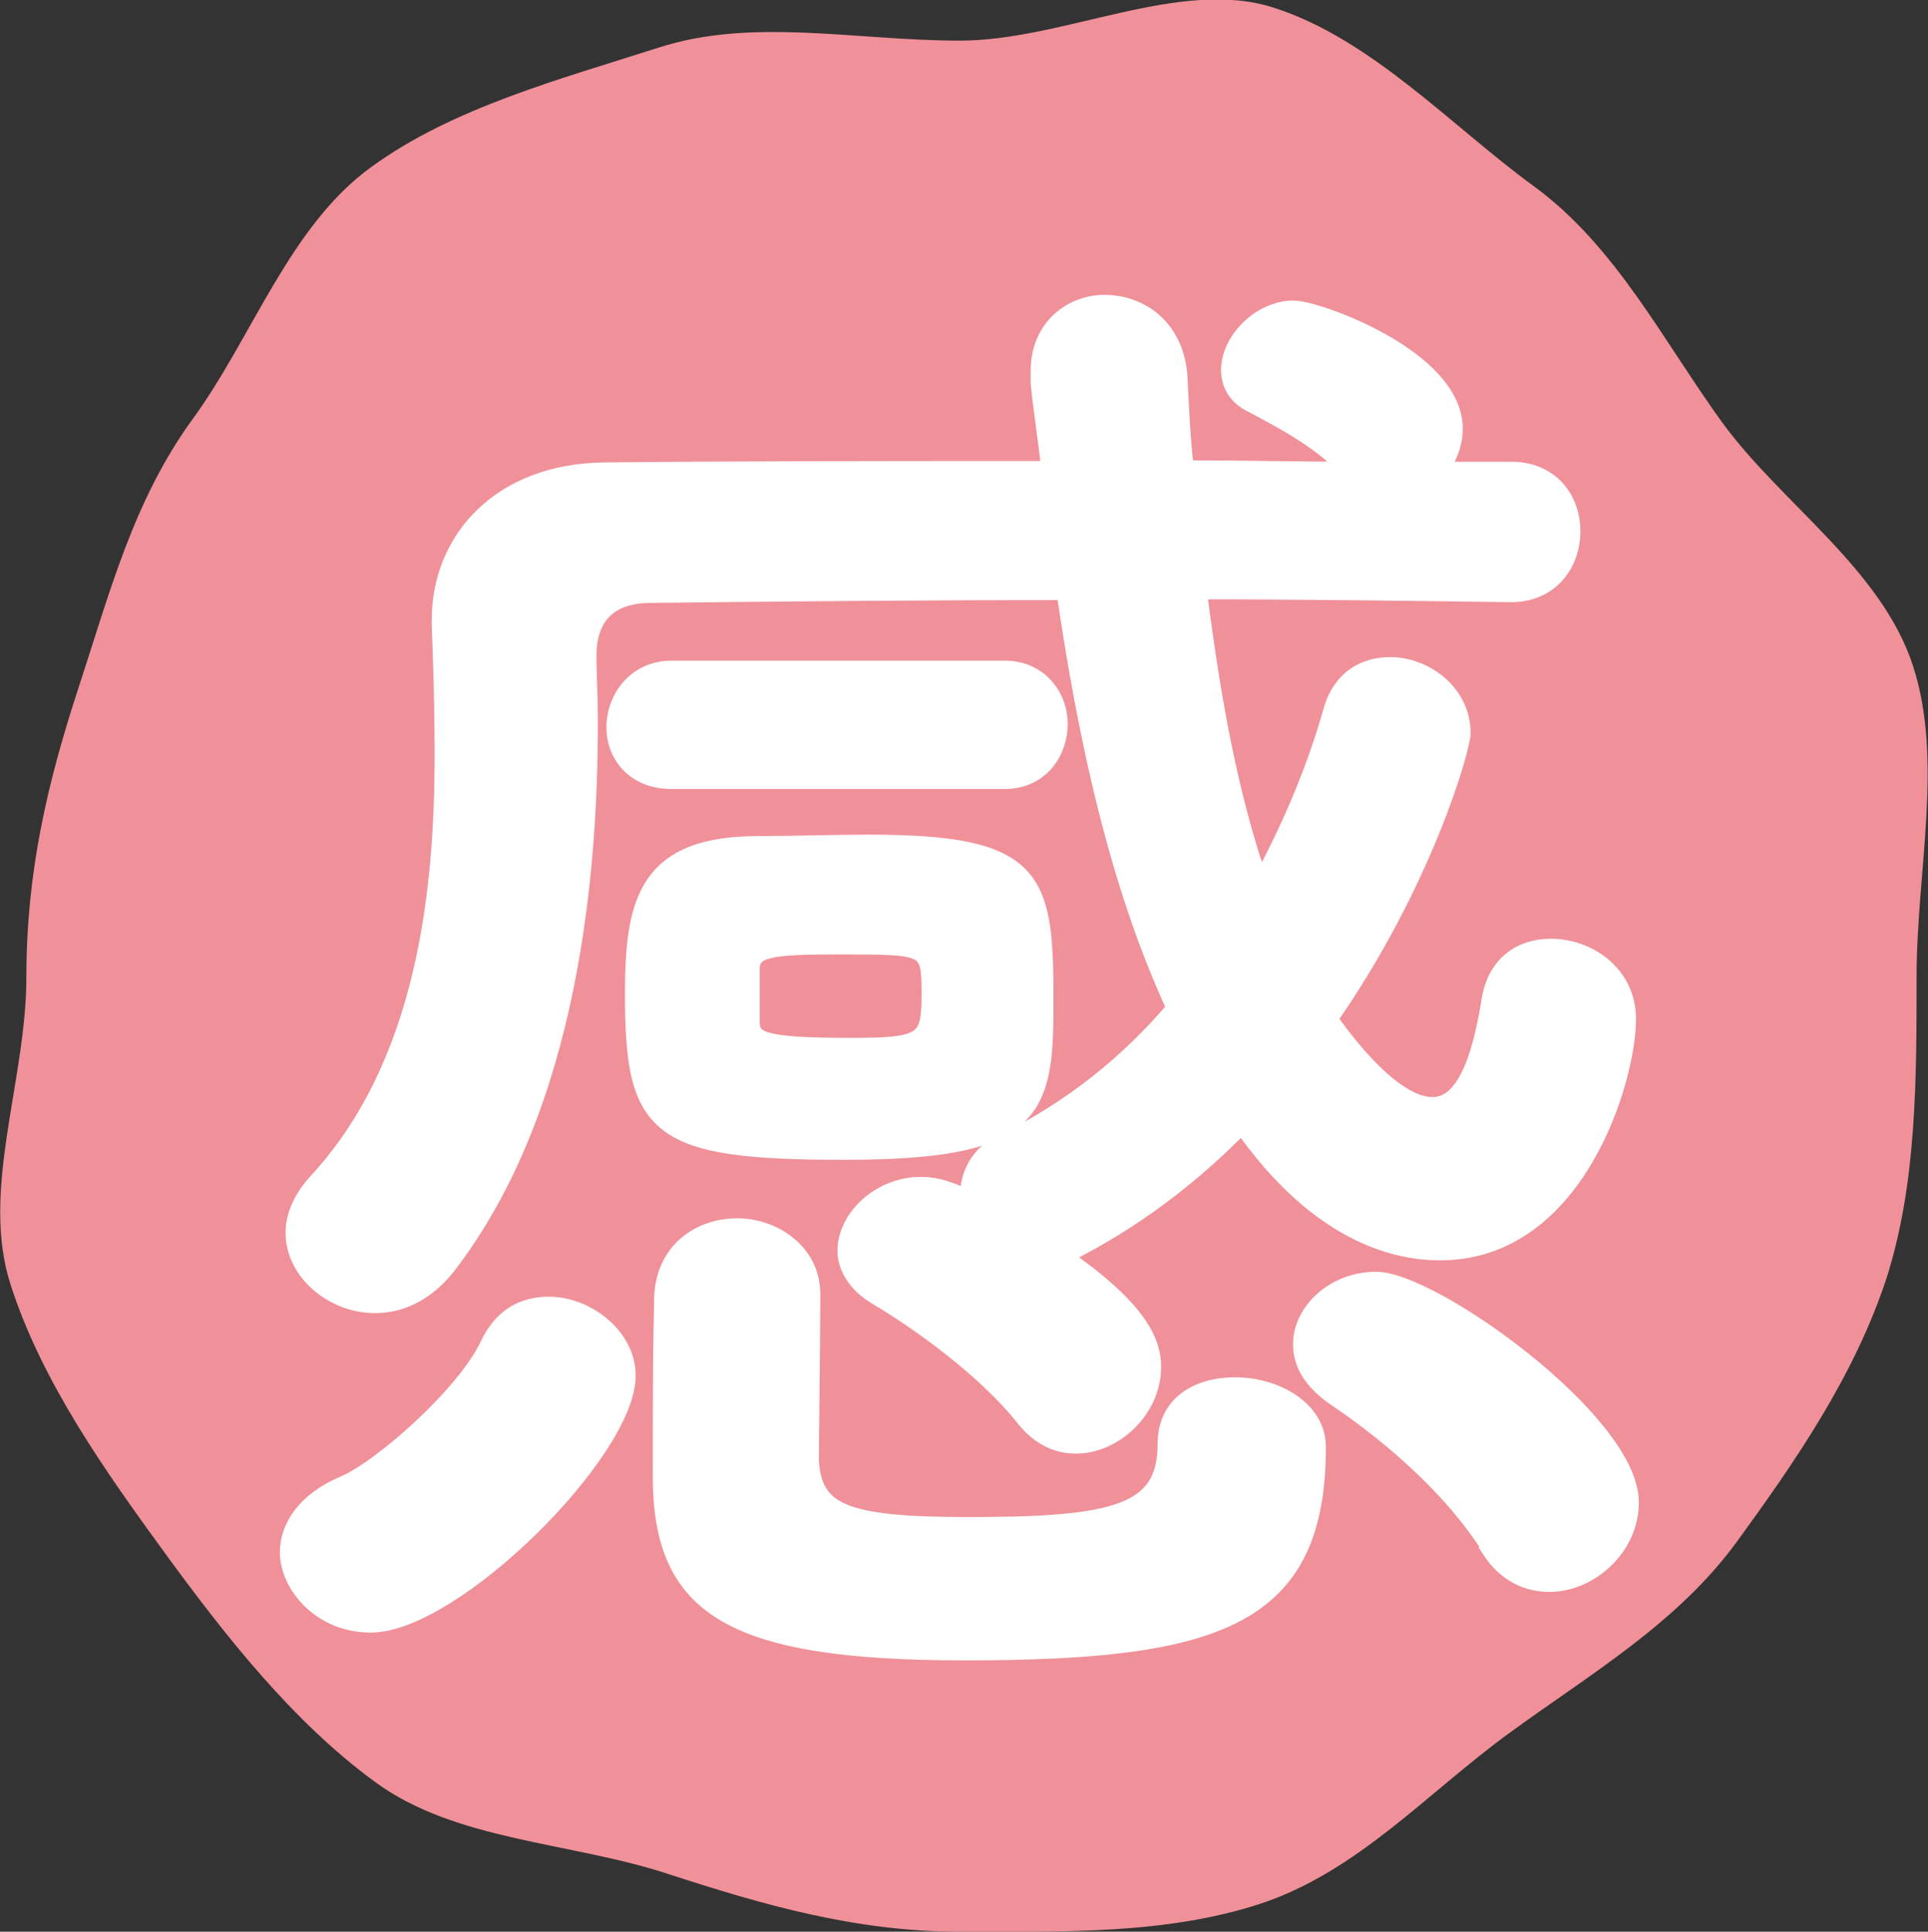 <?xml version="1.0" encoding="UTF-8"?>
<svg id="_レイヤー_2" data-name="レイヤー 2" xmlns="http://www.w3.org/2000/svg" viewBox="0 0 27.04 27.09">
  <rect x="0" y="0" width="27.04" height="27.09" fill="#333333" stroke="none"/>
  <defs>
    <style>
      .cls-1 {
        fill: #fff;
        stroke: #fff;
        stroke-miterlimit: 10;
        stroke-width: .27px;
      }

      .cls-2 {
        fill: #f09199;
        stroke-width: 0px;
      }
    </style>
  </defs>
  <g id="_レイヤー_1-2" data-name="レイヤー 1">
    <path class="cls-2" d="M13.46,27.09c-1.46,0-2.77-.38-4.09-.81-1.37-.45-2.98-.46-4.11-1.29-1.15-.84-2.1-2.05-2.94-3.2-.83-1.14-1.73-2.4-2.17-3.77-.43-1.32.22-2.86.22-4.32s.29-2.7.72-4.02c.45-1.37.78-2.66,1.61-3.8.84-1.15,1.36-2.71,2.51-3.54,1.14-.83,2.65-1.23,4.02-1.67,1.32-.43,2.77-.1,4.23-.1s3.09-.89,4.41-.46c1.37.44,2.5,1.67,3.64,2.5,1.15.84,1.81,2.16,2.64,3.31.83,1.14,2.24,2.06,2.68,3.42.43,1.32.05,2.89.05,4.35s0,2.91-.42,4.23c-.45,1.37-1.27,2.56-2.1,3.7-.84,1.15-2.05,1.85-3.2,2.69-1.14.83-2.12,1.94-3.49,2.39-1.32.43-2.76.39-4.22.39"/>
    <path class="cls-1" d="M5.2,22.76c-.71,0-1.14-.56-1.14-.99,0-.35.24-.71.75-.93.54-.22,1.72-1.27,2.05-1.96.19-.41.49-.56.84-.56.52,0,1.08.43,1.08.97,0,1.06-2.43,3.47-3.58,3.47ZM21.18,8.31c-1.46-.02-2.93-.04-4.39-.04.19,1.53.45,2.95.88,4.16.45-.82.8-1.66,1.03-2.48.13-.43.45-.6.8-.6.47,0,.99.37.99.93,0,.21-.54,2.11-1.87,4.01.41.58.99,1.23,1.47,1.23.37,0,.65-.41.82-1.47.08-.54.45-.75.84-.75.52,0,1.06.37,1.06.99,0,.84-.71,3.25-2.61,3.25-.5,0-1.64-.15-2.78-1.79-.73.75-1.57,1.38-2.48,1.83-.02.02-.04.04-.06.04,1.14.78,1.27,1.25,1.27,1.55,0,.58-.52,1.08-1.06,1.08-.26,0-.5-.11-.71-.37-.54-.69-1.51-1.38-2.09-1.72-.28-.17-.41-.41-.41-.62,0-.45.47-.9,1.03-.9.17,0,.3.02.69.19v-.06c0-.28.13-.58.47-.73.97-.47,1.79-1.14,2.43-1.9-.8-1.72-1.25-3.79-1.55-5.86-2.05,0-4.01.02-5.82.04-.65,0-.9.37-.9.88,0,.26.02.56.02.93,0,2-.24,5.36-2,7.63-.3.37-.65.52-.99.52-.58,0-1.12-.45-1.12-.99,0-.22.09-.45.3-.69,1.55-1.66,1.79-4.12,1.79-6.01,0-.69-.02-1.32-.04-1.81v-.09c0-1.1.82-2.05,2.28-2.07,1.94-.02,4.07-.02,6.27-.02-.04-.41-.11-.82-.15-1.23v-.17c0-.6.45-.93.9-.93.5,0,.99.34,1.03,1.03.02.43.04.86.09,1.29.78,0,1.57.02,2.35.02-.43-.45-.93-.71-1.38-.95-.24-.11-.32-.3-.32-.47,0-.41.43-.84.88-.84.34,0,2.24.69,2.24,1.66,0,.22-.09.43-.22.6h1.03c.56,0,.84.41.84.84s-.28.86-.84.86h-.02ZM9.42,10.93c-.52,0-.78-.36-.78-.73,0-.39.28-.8.78-.8h4.67c.49,0,.75.39.75.75,0,.39-.26.78-.75.78h-4.67ZM11.85,16.13c-2.65,0-2.95-.3-2.95-2.2,0-1.31.2-2.07,1.74-2.07.49,0,1.03-.02,1.55-.02,2.39,0,2.45.5,2.45,2.26,0,1.49-.15,2.03-2.8,2.03ZM13.53,23.15c-3.34,0-4.24-.65-4.24-2.46,0-2.13.02-2.35.02-2.52.04-.65.54-.95,1.03-.95s1.03.34,1.03.93-.02,2.09-.02,2.33c.04.75.5.93,2.24.93,2.05,0,2.78-.17,2.78-1.16,0-.56.45-.8.95-.8.56,0,1.14.32,1.14.84,0,2.37-1.34,2.86-4.93,2.86ZM10.52,14.32c0,.28.13.37,1.42.37,1.01,0,1.12-.07,1.12-.73,0-.71-.02-.71-1.29-.71-.99,0-1.23.04-1.25.32v.76ZM20.92,21.71c-.6-.95-1.55-1.7-2.22-2.15-.3-.22-.43-.45-.43-.71,0-.45.45-.88,1.03-.88.78,0,3.55,1.98,3.55,3.1,0,.62-.56,1.12-1.12,1.12-.3,0-.6-.13-.82-.47Z"/>
  </g>
</svg>